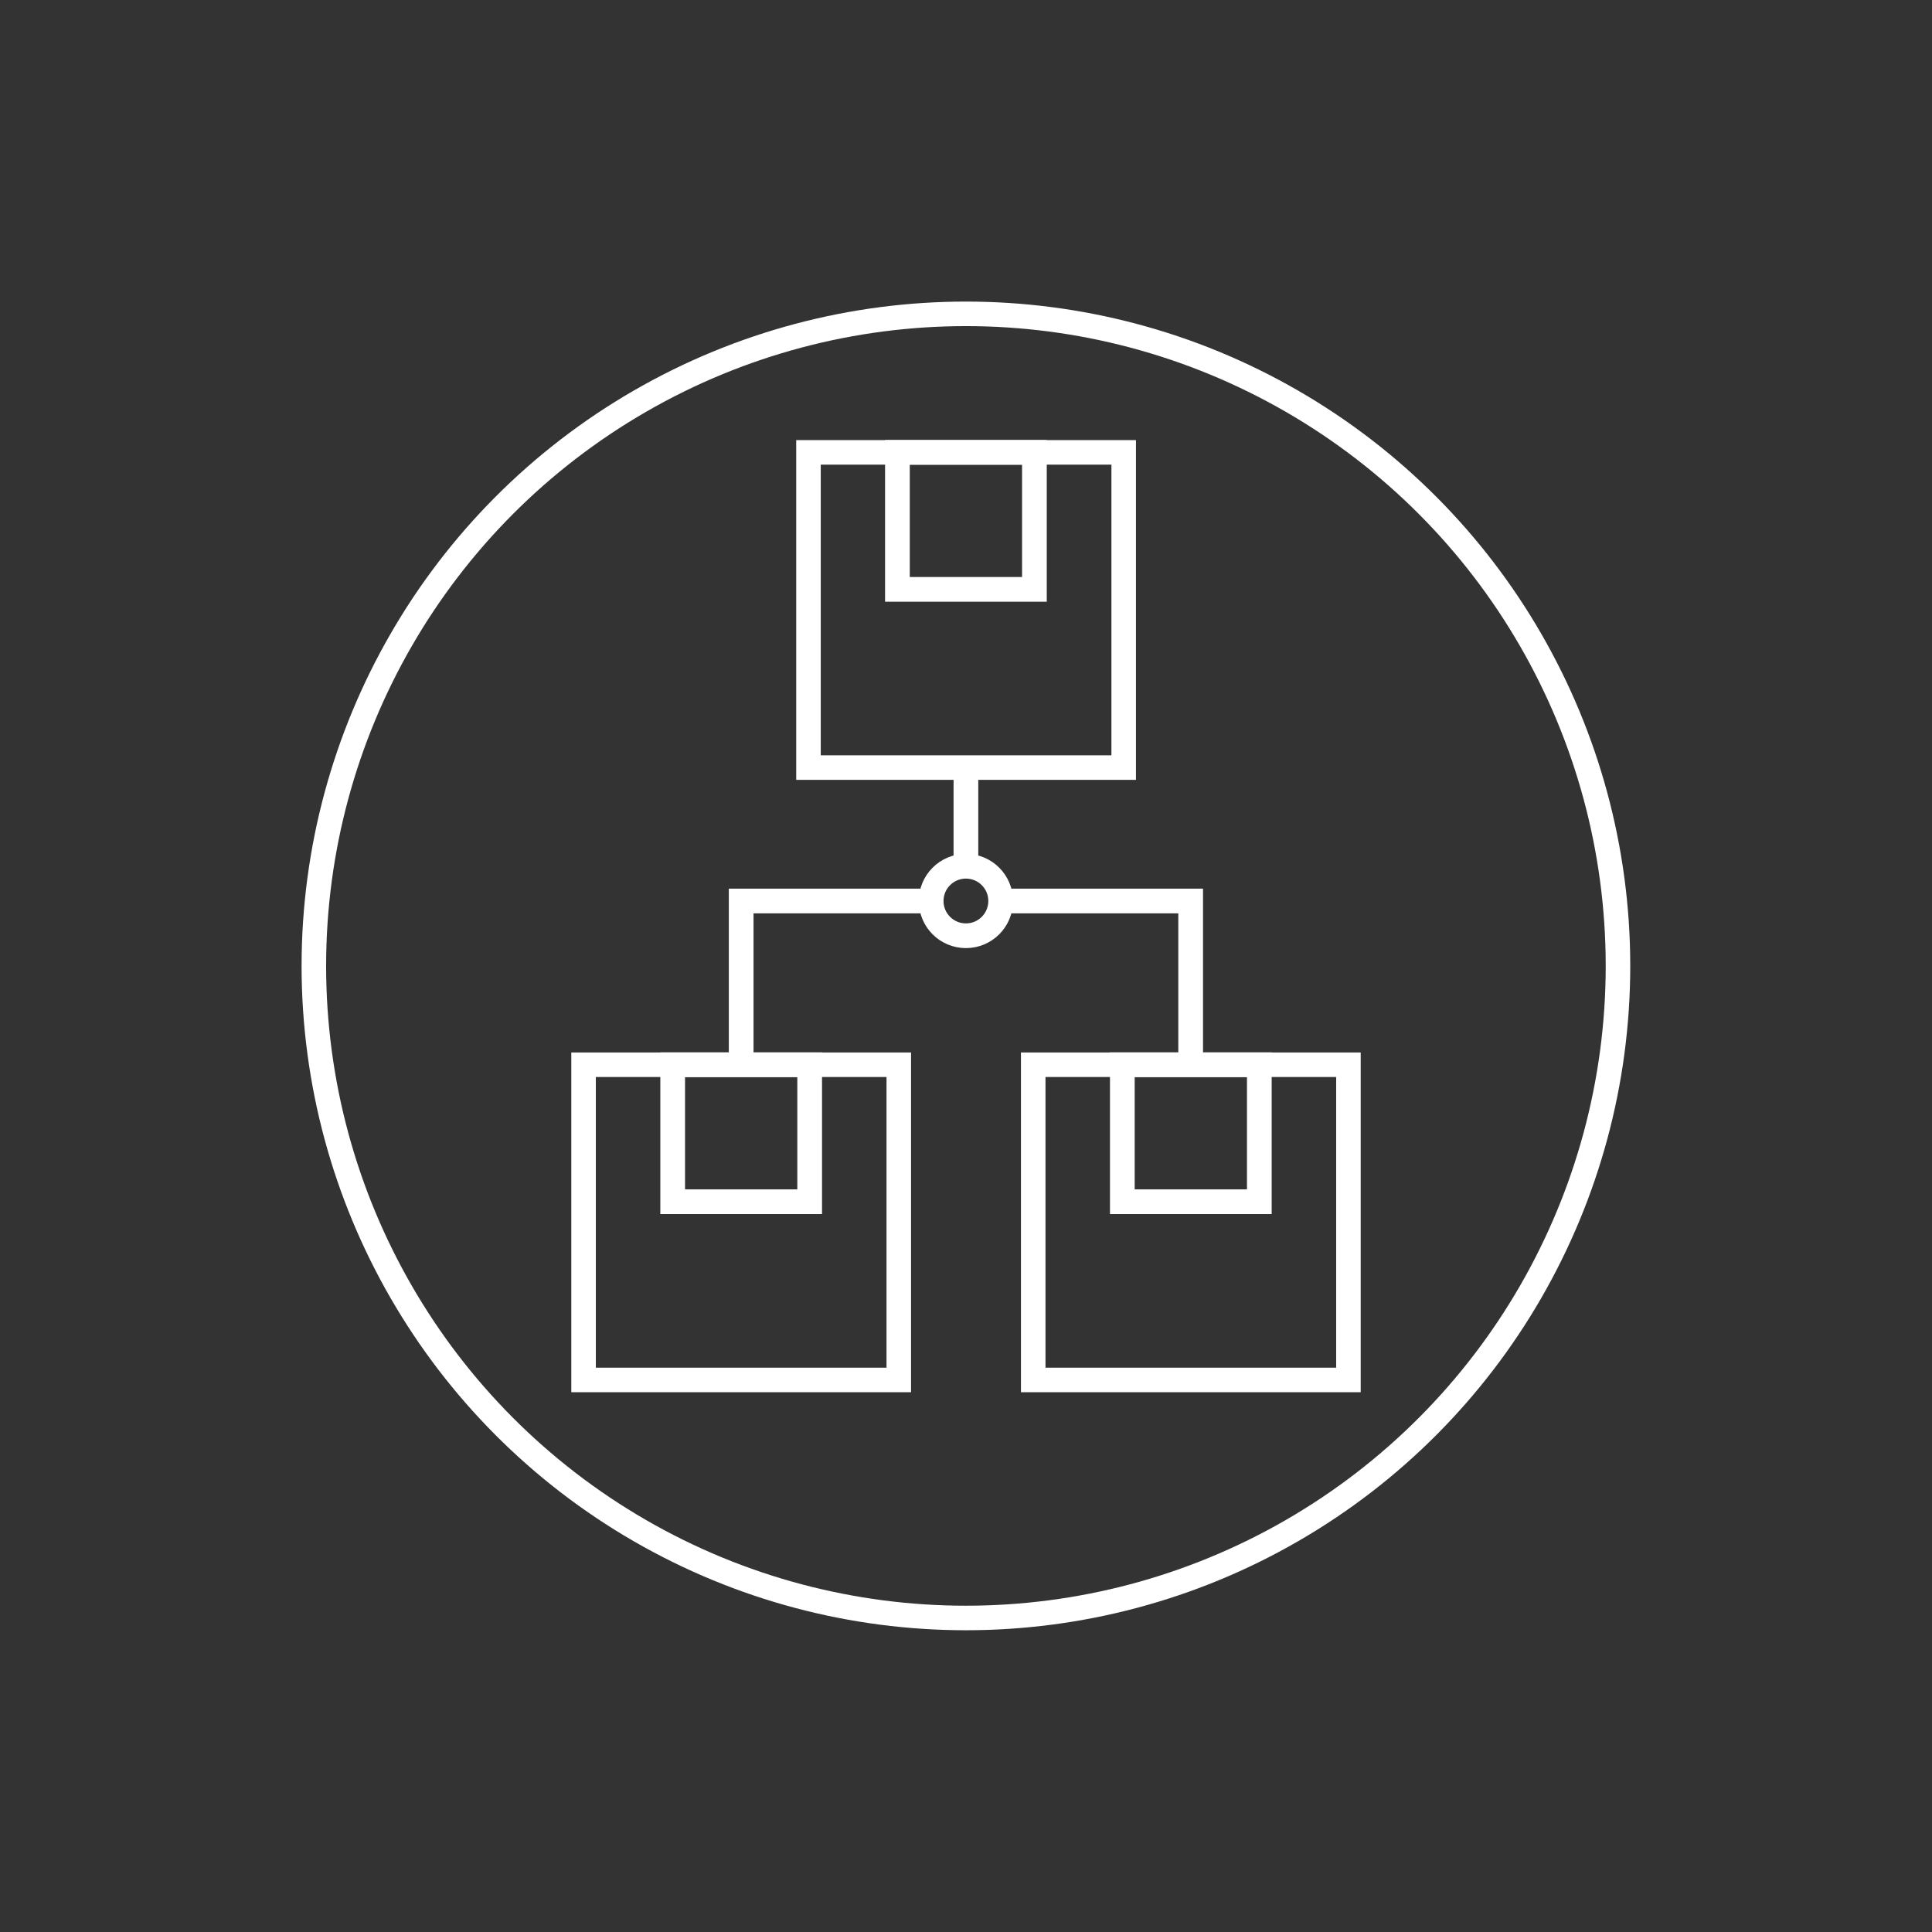 <?xml version="1.0" encoding="UTF-8"?>
<svg id="Livello_1" data-name="Livello 1" xmlns="http://www.w3.org/2000/svg" viewBox="0 0 113.39 113.39">
  <rect x="0" y="0" width="113.39" height="113.39" fill="#333333" stroke="none"/>
  <defs>
    <style>
      .cls-1 {
        stroke-width: 1.45px;
      }

      .cls-1, .cls-2 {
        fill: none;
        stroke: #fff;
        stroke-miterlimit: 10;
      }

      .cls-2 {
        stroke-width: 1.44px;
      }
    </style>
  </defs>
  <circle class="cls-2" cx="56.69" cy="56.69" r="38.27"/>
  <g>
    <g>
      <rect class="cls-2" x="47.45" y="26.55" width="18.5" height="18.5"/>
      <rect class="cls-1" x="52.67" y="26.55" width="8.04" height="8.04"/>
    </g>
    <g>
      <rect class="cls-2" x="34.25" y="62.49" width="18.5" height="18.5"/>
      <rect class="cls-1" x="39.48" y="62.49" width="8.04" height="8.04"/>
      <rect class="cls-2" x="60.64" y="62.49" width="18.5" height="18.5"/>
      <rect class="cls-1" x="65.87" y="62.49" width="8.04" height="8.04"/>
    </g>
    <circle class="cls-1" cx="56.69" cy="52.88" r="2.04"/>
    <line class="cls-1" x1="56.69" y1="45.04" x2="56.69" y2="50.84"/>
    <polyline class="cls-1" points="54.65 52.88 43.5 52.88 43.5 62.49"/>
    <polyline class="cls-1" points="58.74 52.88 69.88 52.88 69.88 62.49"/>
  </g>
</svg>